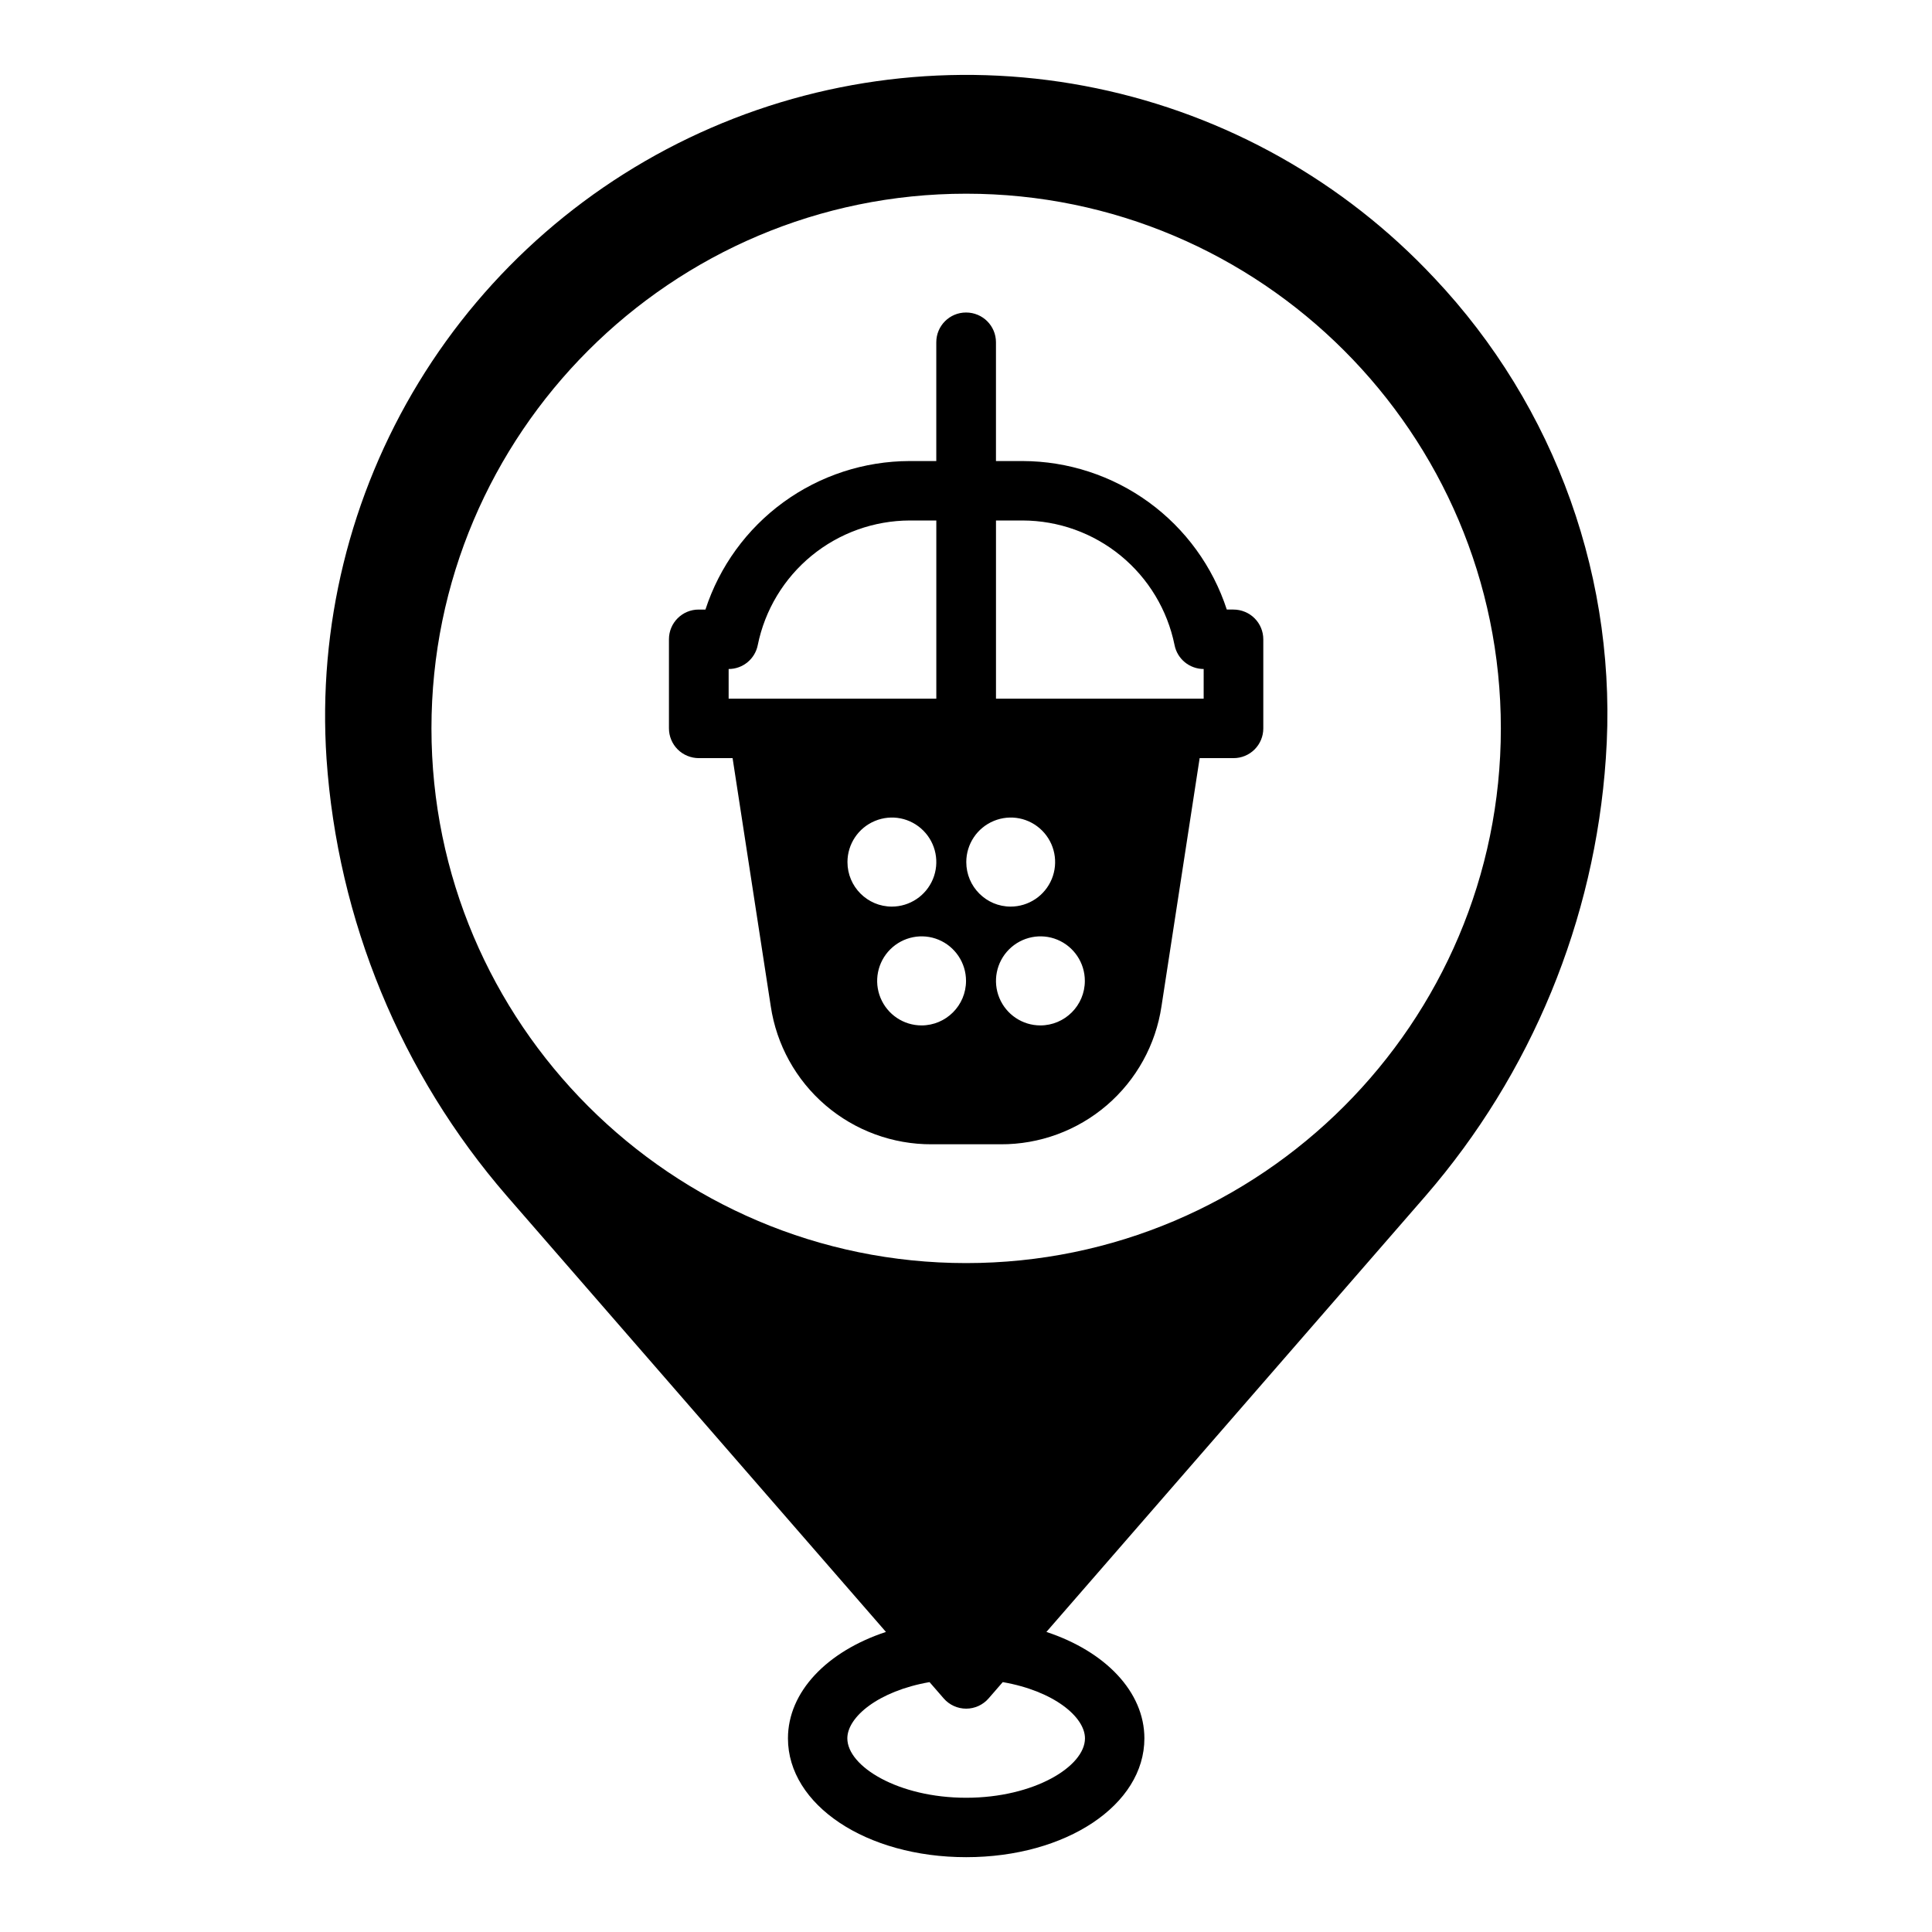 <?xml version="1.0" encoding="UTF-8"?>
<!-- Uploaded to: SVG Repo, www.svgrepo.com, Generator: SVG Repo Mixer Tools -->
<svg fill="#000000" width="800px" height="800px" version="1.1" viewBox="144 144 512 512" xmlns="http://www.w3.org/2000/svg">
 <path d="m470.85 305.54h-1.801c-3.723-11.422-10.953-21.375-20.664-28.445-9.711-7.066-21.406-10.887-33.418-10.914h-7.094v-31.488c0-4.348-3.523-7.875-7.871-7.875s-7.875 3.527-7.875 7.875v31.488h-7.094c-12.012 0.027-23.707 3.848-33.418 10.914-9.711 7.07-16.941 17.023-20.664 28.445h-1.801c-4.348 0-7.871 3.523-7.871 7.871v23.617c0 2.086 0.832 4.09 2.305 5.566 1.477 1.477 3.481 2.305 5.566 2.305h8.992l10.117 65.762c1.523 10.203 6.668 19.52 14.5 26.238 7.832 6.715 17.82 10.387 28.141 10.336h18.203c10.316 0.051 20.305-3.621 28.137-10.336 7.832-6.719 12.98-16.035 14.5-26.238l10.113-65.762h8.996c2.086 0 4.09-0.828 5.566-2.305 1.477-1.477 2.305-3.481 2.305-5.566v-23.617c0-2.086-0.828-4.09-2.305-5.566-1.477-1.477-3.481-2.305-5.566-2.305zm-133.82 23.613v-7.871c3.75 0.004 6.981-2.648 7.715-6.328 1.883-9.305 6.922-17.672 14.262-23.691 7.344-6.019 16.539-9.316 26.031-9.34h7.094v47.23zm31.488 43.297c0-4.773 2.875-9.082 7.289-10.906 4.41-1.828 9.488-0.82 12.867 2.559 3.379 3.375 4.387 8.457 2.559 12.867-1.828 4.414-6.133 7.289-10.906 7.289-6.523 0-11.809-5.285-11.809-11.809zm19.68 43.297c-4.777 0-9.082-2.875-10.91-7.289s-0.816-9.492 2.559-12.867c3.379-3.379 8.457-4.387 12.871-2.562 4.41 1.828 7.289 6.137 7.289 10.91 0 6.523-5.289 11.809-11.809 11.809zm11.809-43.297c0-4.773 2.875-9.082 7.289-10.906 4.41-1.828 9.488-0.82 12.867 2.559 3.375 3.375 4.387 8.457 2.559 12.867-1.828 4.414-6.133 7.289-10.91 7.289-6.519 0-11.805-5.285-11.805-11.809zm19.68 43.297c-4.777 0-9.082-2.875-10.91-7.289s-0.816-9.492 2.559-12.867c3.379-3.379 8.457-4.387 12.871-2.562 4.41 1.828 7.289 6.137 7.289 10.91 0 6.523-5.289 11.809-11.809 11.809zm43.297-86.594h-55.105v-47.23h7.094c9.492 0.023 18.688 3.32 26.031 9.34 7.34 6.019 12.379 14.387 14.266 23.691 0.73 3.68 3.961 6.332 7.715 6.328zm7.871-23.617h-1.801v0.004c-3.723-11.422-10.953-21.375-20.664-28.445-9.711-7.066-21.406-10.887-33.418-10.914h-7.094v-31.488c0-4.348-3.523-7.875-7.871-7.875s-7.875 3.527-7.875 7.875v31.488h-7.094c-12.012 0.027-23.707 3.848-33.418 10.914-9.711 7.07-16.941 17.023-20.664 28.445h-1.801c-4.348 0-7.871 3.523-7.871 7.871v23.617c0 2.086 0.832 4.09 2.305 5.566 1.477 1.477 3.481 2.305 5.566 2.305h8.992l10.117 65.762c1.523 10.203 6.668 19.52 14.5 26.238 7.832 6.715 17.82 10.387 28.141 10.336h18.203c10.316 0.051 20.305-3.621 28.137-10.336 7.832-6.719 12.98-16.035 14.5-26.238l10.113-65.762h8.996c2.086 0 4.09-0.828 5.566-2.305 1.477-1.477 2.305-3.481 2.305-5.566v-23.617c0-2.086-0.828-4.09-2.305-5.566-1.477-1.477-3.481-2.305-5.566-2.305zm-133.82 23.617v-7.871c3.75 0.004 6.981-2.648 7.715-6.328 1.883-9.305 6.922-17.672 14.262-23.691 7.344-6.019 16.539-9.316 26.031-9.34h7.094v47.23zm31.488 43.297c0-4.773 2.875-9.082 7.289-10.906 4.41-1.828 9.488-0.82 12.867 2.559 3.379 3.375 4.387 8.457 2.559 12.867-1.828 4.414-6.133 7.289-10.906 7.289-6.523 0-11.809-5.285-11.809-11.809zm19.68 43.297c-4.777 0-9.082-2.875-10.91-7.289s-0.816-9.492 2.559-12.867c3.379-3.379 8.457-4.387 12.871-2.562 4.41 1.828 7.289 6.137 7.289 10.91 0 6.523-5.289 11.809-11.809 11.809zm11.809-43.297c0-4.773 2.875-9.082 7.289-10.906 4.41-1.828 9.488-0.82 12.867 2.559 3.375 3.375 4.387 8.457 2.559 12.867-1.828 4.414-6.133 7.289-10.91 7.289-6.519 0-11.805-5.285-11.805-11.809zm19.68 43.297c-4.777 0-9.082-2.875-10.91-7.289s-0.816-9.492 2.559-12.867c3.379-3.379 8.457-4.387 12.871-2.562 4.41 1.828 7.289 6.137 7.289 10.91 0 6.523-5.289 11.809-11.809 11.809zm43.297-86.594h-55.105v-47.23h7.094c9.492 0.023 18.688 3.32 26.031 9.34 7.34 6.019 12.379 14.387 14.266 23.691 0.73 3.68 3.961 6.332 7.715 6.328zm7.871-23.617h-1.801v0.004c-3.723-11.422-10.953-21.375-20.664-28.445-9.711-7.066-21.406-10.887-33.418-10.914h-7.094v-31.488c0-4.348-3.523-7.875-7.871-7.875s-7.875 3.527-7.875 7.875v31.488h-7.094c-12.012 0.027-23.707 3.848-33.418 10.914-9.711 7.07-16.941 17.023-20.664 28.445h-1.801c-4.348 0-7.871 3.523-7.871 7.871v23.617c0 2.086 0.832 4.09 2.305 5.566 1.477 1.477 3.481 2.305 5.566 2.305h8.992l10.117 65.762c1.523 10.203 6.668 19.52 14.5 26.238 7.832 6.715 17.82 10.387 28.141 10.336h18.203c10.316 0.051 20.305-3.621 28.137-10.336 7.832-6.719 12.98-16.035 14.5-26.238l10.113-65.762h8.996c2.086 0 4.09-0.828 5.566-2.305 1.477-1.477 2.305-3.481 2.305-5.566v-23.617c0-2.086-0.828-4.09-2.305-5.566-1.477-1.477-3.481-2.305-5.566-2.305zm-133.82 23.617v-7.871c3.75 0.004 6.981-2.648 7.715-6.328 1.883-9.305 6.922-17.672 14.262-23.691 7.344-6.019 16.539-9.316 26.031-9.34h7.094v47.23zm31.488 43.297c0-4.773 2.875-9.082 7.289-10.906 4.41-1.828 9.488-0.82 12.867 2.559 3.379 3.375 4.387 8.457 2.559 12.867-1.828 4.414-6.133 7.289-10.906 7.289-6.523 0-11.809-5.285-11.809-11.809zm19.68 43.297c-4.777 0-9.082-2.875-10.91-7.289s-0.816-9.492 2.559-12.867c3.379-3.379 8.457-4.387 12.871-2.562 4.41 1.828 7.289 6.137 7.289 10.91 0 6.523-5.289 11.809-11.809 11.809zm11.809-43.297c0-4.773 2.875-9.082 7.289-10.906 4.41-1.828 9.488-0.82 12.867 2.559 3.375 3.375 4.387 8.457 2.559 12.867-1.828 4.414-6.133 7.289-10.91 7.289-6.519 0-11.805-5.285-11.805-11.809zm19.68 43.297c-4.777 0-9.082-2.875-10.91-7.289s-0.816-9.492 2.559-12.867c3.379-3.379 8.457-4.387 12.871-2.562 4.41 1.828 7.289 6.137 7.289 10.91 0 6.523-5.289 11.809-11.809 11.809zm43.297-86.594h-55.105v-47.23h7.094c9.492 0.023 18.688 3.32 26.031 9.34 7.34 6.019 12.379 14.387 14.266 23.691 0.73 3.68 3.961 6.332 7.715 6.328zm7.871-23.617h-1.801v0.004c-3.723-11.422-10.953-21.375-20.664-28.445-9.711-7.066-21.406-10.887-33.418-10.914h-7.094v-31.488c0-4.348-3.523-7.875-7.871-7.875s-7.875 3.527-7.875 7.875v31.488h-7.094c-12.012 0.027-23.707 3.848-33.418 10.914-9.711 7.07-16.941 17.023-20.664 28.445h-1.801c-4.348 0-7.871 3.523-7.871 7.871v23.617c0 2.086 0.832 4.09 2.305 5.566 1.477 1.477 3.481 2.305 5.566 2.305h8.992l10.117 65.762c1.523 10.203 6.668 19.52 14.5 26.238 7.832 6.715 17.82 10.387 28.141 10.336h18.203c10.316 0.051 20.305-3.621 28.137-10.336 7.832-6.719 12.98-16.035 14.5-26.238l10.113-65.762h8.996c2.086 0 4.09-0.828 5.566-2.305 1.477-1.477 2.305-3.481 2.305-5.566v-23.617c0-2.086-0.828-4.09-2.305-5.566-1.477-1.477-3.481-2.305-5.566-2.305zm-133.82 23.617v-7.871c3.75 0.004 6.981-2.648 7.715-6.328 1.883-9.305 6.922-17.672 14.262-23.691 7.344-6.019 16.539-9.316 26.031-9.34h7.094v47.23zm31.488 43.297c0-4.773 2.875-9.082 7.289-10.906 4.41-1.828 9.488-0.82 12.867 2.559 3.379 3.375 4.387 8.457 2.559 12.867-1.828 4.414-6.133 7.289-10.906 7.289-6.523 0-11.809-5.285-11.809-11.809zm19.68 43.297c-4.777 0-9.082-2.875-10.91-7.289s-0.816-9.492 2.559-12.867c3.379-3.379 8.457-4.387 12.871-2.562 4.41 1.828 7.289 6.137 7.289 10.91 0 6.523-5.289 11.809-11.809 11.809zm11.809-43.297c0-4.773 2.875-9.082 7.289-10.906 4.41-1.828 9.488-0.82 12.867 2.559 3.375 3.375 4.387 8.457 2.559 12.867-1.828 4.414-6.133 7.289-10.91 7.289-6.519 0-11.805-5.285-11.805-11.809zm19.68 43.297c-4.777 0-9.082-2.875-10.91-7.289s-0.816-9.492 2.559-12.867c3.379-3.379 8.457-4.387 12.871-2.562 4.41 1.828 7.289 6.137 7.289 10.91 0 6.523-5.289 11.809-11.809 11.809zm43.297-86.594h-55.105v-47.23h7.094c9.492 0.023 18.688 3.32 26.031 9.34 7.34 6.019 12.379 14.387 14.266 23.691 0.73 3.68 3.961 6.332 7.715 6.328zm7.871-23.617h-1.801v0.004c-3.723-11.422-10.953-21.375-20.664-28.445-9.711-7.066-21.406-10.887-33.418-10.914h-7.094v-31.488c0-4.348-3.523-7.875-7.871-7.875s-7.875 3.527-7.875 7.875v31.488h-7.094c-12.012 0.027-23.707 3.848-33.418 10.914-9.711 7.07-16.941 17.023-20.664 28.445h-1.801c-4.348 0-7.871 3.523-7.871 7.871v23.617c0 2.086 0.832 4.09 2.305 5.566 1.477 1.477 3.481 2.305 5.566 2.305h8.992l10.117 65.762c1.523 10.203 6.668 19.52 14.5 26.238 7.832 6.715 17.82 10.387 28.141 10.336h18.203c10.316 0.051 20.305-3.621 28.137-10.336 7.832-6.719 12.98-16.035 14.5-26.238l10.113-65.762h8.996c2.086 0 4.09-0.828 5.566-2.305 1.477-1.477 2.305-3.481 2.305-5.566v-23.617c0-2.086-0.828-4.09-2.305-5.566-1.477-1.477-3.481-2.305-5.566-2.305zm-133.82 23.617v-7.871c3.75 0.004 6.981-2.648 7.715-6.328 1.883-9.305 6.922-17.672 14.262-23.691 7.344-6.019 16.539-9.316 26.031-9.34h7.094v47.23zm31.488 43.297c0-4.773 2.875-9.082 7.289-10.906 4.41-1.828 9.488-0.82 12.867 2.559 3.379 3.375 4.387 8.457 2.559 12.867-1.828 4.414-6.133 7.289-10.906 7.289-6.523 0-11.809-5.285-11.809-11.809zm19.68 43.297c-4.777 0-9.082-2.875-10.91-7.289s-0.816-9.492 2.559-12.867c3.379-3.379 8.457-4.387 12.871-2.562 4.41 1.828 7.289 6.137 7.289 10.91 0 6.523-5.289 11.809-11.809 11.809zm11.809-43.297c0-4.773 2.875-9.082 7.289-10.906 4.41-1.828 9.488-0.82 12.867 2.559 3.375 3.375 4.387 8.457 2.559 12.867-1.828 4.414-6.133 7.289-10.91 7.289-6.519 0-11.805-5.285-11.805-11.809zm19.68 43.297c-4.777 0-9.082-2.875-10.91-7.289s-0.816-9.492 2.559-12.867c3.379-3.379 8.457-4.387 12.871-2.562 4.41 1.828 7.289 6.137 7.289 10.91 0 6.523-5.289 11.809-11.809 11.809zm43.297-86.594h-55.105v-47.23h7.094c9.492 0.023 18.688 3.32 26.031 9.34 7.34 6.019 12.379 14.387 14.266 23.691 0.73 3.68 3.961 6.332 7.715 6.328zm7.871-23.617h-1.801v0.004c-3.723-11.422-10.953-21.375-20.664-28.445-9.711-7.066-21.406-10.887-33.418-10.914h-7.094v-31.488c0-4.348-3.523-7.875-7.871-7.875s-7.875 3.527-7.875 7.875v31.488h-7.094c-12.012 0.027-23.707 3.848-33.418 10.914-9.711 7.07-16.941 17.023-20.664 28.445h-1.801c-4.348 0-7.871 3.523-7.871 7.871v23.617c0 2.086 0.832 4.09 2.305 5.566 1.477 1.477 3.481 2.305 5.566 2.305h8.992l10.117 65.762c1.523 10.203 6.668 19.52 14.5 26.238 7.832 6.715 17.82 10.387 28.141 10.336h18.203c10.316 0.051 20.305-3.621 28.137-10.336 7.832-6.719 12.98-16.035 14.5-26.238l10.113-65.762h8.996c2.086 0 4.09-0.828 5.566-2.305 1.477-1.477 2.305-3.481 2.305-5.566v-23.617c0-2.086-0.828-4.09-2.305-5.566-1.477-1.477-3.481-2.305-5.566-2.305zm-133.82 23.617v-7.871c3.75 0.004 6.981-2.648 7.715-6.328 1.883-9.305 6.922-17.672 14.262-23.691 7.344-6.019 16.539-9.316 26.031-9.34h7.094v47.23zm31.488 43.297c0-4.773 2.875-9.082 7.289-10.906 4.41-1.828 9.488-0.82 12.867 2.559 3.379 3.375 4.387 8.457 2.559 12.867-1.828 4.414-6.133 7.289-10.906 7.289-6.523 0-11.809-5.285-11.809-11.809zm19.68 43.297c-4.777 0-9.082-2.875-10.91-7.289s-0.816-9.492 2.559-12.867c3.379-3.379 8.457-4.387 12.871-2.562 4.41 1.828 7.289 6.137 7.289 10.91 0 6.523-5.289 11.809-11.809 11.809zm11.809-43.297c0-4.773 2.875-9.082 7.289-10.906 4.41-1.828 9.488-0.82 12.867 2.559 3.375 3.375 4.387 8.457 2.559 12.867-1.828 4.414-6.133 7.289-10.91 7.289-6.519 0-11.805-5.285-11.805-11.809zm19.68 43.297c-4.777 0-9.082-2.875-10.91-7.289s-0.816-9.492 2.559-12.867c3.379-3.379 8.457-4.387 12.871-2.562 4.41 1.828 7.289 6.137 7.289 10.91 0 6.523-5.289 11.809-11.809 11.809zm43.297-86.594h-55.105v-47.23h7.094c9.492 0.023 18.688 3.32 26.031 9.34 7.34 6.019 12.379 14.387 14.266 23.691 0.73 3.68 3.961 6.332 7.715 6.328zm7.871-23.617h-1.801v0.004c-3.723-11.422-10.953-21.375-20.664-28.445-9.711-7.066-21.406-10.887-33.418-10.914h-7.094v-31.488c0-4.348-3.523-7.875-7.871-7.875s-7.875 3.527-7.875 7.875v31.488h-7.094c-12.012 0.027-23.707 3.848-33.418 10.914-9.711 7.07-16.941 17.023-20.664 28.445h-1.801c-4.348 0-7.871 3.523-7.871 7.871v23.617c0 2.086 0.832 4.09 2.305 5.566 1.477 1.477 3.481 2.305 5.566 2.305h8.992l10.117 65.762c1.523 10.203 6.668 19.52 14.5 26.238 7.832 6.715 17.82 10.387 28.141 10.336h18.203c10.316 0.051 20.305-3.621 28.137-10.336 7.832-6.719 12.98-16.035 14.5-26.238l10.113-65.762h8.996c2.086 0 4.09-0.828 5.566-2.305 1.477-1.477 2.305-3.481 2.305-5.566v-23.617c0-2.086-0.828-4.09-2.305-5.566-1.477-1.477-3.481-2.305-5.566-2.305zm-133.82 23.617v-7.871c3.75 0.004 6.981-2.648 7.715-6.328 1.883-9.305 6.922-17.672 14.262-23.691 7.344-6.019 16.539-9.316 26.031-9.34h7.094v47.23zm31.488 43.297c0-4.773 2.875-9.082 7.289-10.906 4.41-1.828 9.488-0.82 12.867 2.559 3.379 3.375 4.387 8.457 2.559 12.867-1.828 4.414-6.133 7.289-10.906 7.289-6.523 0-11.809-5.285-11.809-11.809zm19.68 43.297c-4.777 0-9.082-2.875-10.91-7.289s-0.816-9.492 2.559-12.867c3.379-3.379 8.457-4.387 12.871-2.562 4.41 1.828 7.289 6.137 7.289 10.91 0 6.523-5.289 11.809-11.809 11.809zm11.809-43.297c0-4.773 2.875-9.082 7.289-10.906 4.41-1.828 9.488-0.82 12.867 2.559 3.375 3.375 4.387 8.457 2.559 12.867-1.828 4.414-6.133 7.289-10.91 7.289-6.519 0-11.805-5.285-11.805-11.809zm19.68 43.297c-4.777 0-9.082-2.875-10.91-7.289s-0.816-9.492 2.559-12.867c3.379-3.379 8.457-4.387 12.871-2.562 4.41 1.828 7.289 6.137 7.289 10.91 0 6.523-5.289 11.809-11.809 11.809zm43.297-86.594h-55.105v-47.23h7.094c9.492 0.023 18.688 3.32 26.031 9.34 7.34 6.019 12.379 14.387 14.266 23.691 0.73 3.68 3.961 6.332 7.715 6.328zm7.871-23.617h-1.801v0.004c-3.723-11.422-10.953-21.375-20.664-28.445-9.711-7.066-21.406-10.887-33.418-10.914h-7.094v-31.488c0-4.348-3.523-7.875-7.871-7.875s-7.875 3.527-7.875 7.875v31.488h-7.094c-12.012 0.027-23.707 3.848-33.418 10.914-9.711 7.07-16.941 17.023-20.664 28.445h-1.801c-4.348 0-7.871 3.523-7.871 7.871v23.617c0 2.086 0.832 4.09 2.305 5.566 1.477 1.477 3.481 2.305 5.566 2.305h8.992l10.117 65.762c1.523 10.203 6.668 19.52 14.5 26.238 7.832 6.715 17.82 10.387 28.141 10.336h18.203c10.316 0.051 20.305-3.621 28.137-10.336 7.832-6.719 12.98-16.035 14.5-26.238l10.113-65.762h8.996c2.086 0 4.09-0.828 5.566-2.305 1.477-1.477 2.305-3.481 2.305-5.566v-23.617c0-2.086-0.828-4.09-2.305-5.566-1.477-1.477-3.481-2.305-5.566-2.305zm-133.82 23.617v-7.871c3.75 0.004 6.981-2.648 7.715-6.328 1.883-9.305 6.922-17.672 14.262-23.691 7.344-6.019 16.539-9.316 26.031-9.34h7.094v47.23zm31.488 43.297c0-4.773 2.875-9.082 7.289-10.906 4.41-1.828 9.488-0.82 12.867 2.559 3.379 3.375 4.387 8.457 2.559 12.867-1.828 4.414-6.133 7.289-10.906 7.289-6.523 0-11.809-5.285-11.809-11.809zm19.68 43.297c-4.777 0-9.082-2.875-10.91-7.289s-0.816-9.492 2.559-12.867c3.379-3.379 8.457-4.387 12.871-2.562 4.41 1.828 7.289 6.137 7.289 10.91 0 6.523-5.289 11.809-11.809 11.809zm11.809-43.297c0-4.773 2.875-9.082 7.289-10.906 4.41-1.828 9.488-0.82 12.867 2.559 3.375 3.375 4.387 8.457 2.559 12.867-1.828 4.414-6.133 7.289-10.91 7.289-6.519 0-11.805-5.285-11.805-11.809zm19.68 43.297c-4.777 0-9.082-2.875-10.91-7.289s-0.816-9.492 2.559-12.867c3.379-3.379 8.457-4.387 12.871-2.562 4.41 1.828 7.289 6.137 7.289 10.91 0 6.523-5.289 11.809-11.809 11.809zm43.297-86.594h-55.105v-47.23h7.094c9.492 0.023 18.688 3.32 26.031 9.34 7.34 6.019 12.379 14.387 14.266 23.691 0.73 3.68 3.961 6.332 7.715 6.328zm61.086-111.48c-23.945-25.594-55.219-43.156-89.535-50.281-34.316-7.121-69.996-3.457-102.14 10.492-32.152 13.949-59.203 37.5-77.449 67.426-18.242 29.926-26.781 64.762-24.449 99.73 2.934 42.805 19.711 83.496 47.805 115.93l100.45 115.51c-15.625 5.156-25.969 15.871-25.969 28.203 0 17.652 20.742 31.488 47.23 31.488 26.488 0 47.23-13.836 47.23-31.488 0-12.328-10.344-23.047-25.969-28.203l100.45-115.51c28.09-32.43 44.871-73.121 47.801-115.93 1.652-23.219-1.535-46.527-9.359-68.453-7.824-21.926-20.113-41.984-36.09-58.914zm-92.574 387.01c0 7.43-13.473 15.742-31.488 15.742s-31.488-8.316-31.488-15.742c0-5.656 8.227-12.547 21.785-14.906l3.758 4.328c1.496 1.719 3.664 2.707 5.945 2.707 2.277 0 4.445-0.988 5.941-2.707l3.758-4.328c13.562 2.359 21.789 9.246 21.789 14.906zm-31.488-125.95c-78.129 0-141.7-63.566-141.7-141.7-0.004-78.133 63.562-141.7 141.7-141.7 78.129 0 141.7 63.566 141.7 141.7 0 78.133-63.566 141.7-141.7 141.7zm70.848-173.18h-1.801c-3.723-11.422-10.953-21.375-20.664-28.445-9.711-7.066-21.406-10.887-33.418-10.914h-7.094v-31.488c0-4.348-3.523-7.875-7.871-7.875s-7.875 3.527-7.875 7.875v31.488h-7.094c-12.012 0.027-23.707 3.848-33.418 10.914-9.711 7.07-16.941 17.023-20.664 28.445h-1.801c-4.348 0-7.871 3.523-7.871 7.871v23.617c0 2.086 0.832 4.09 2.305 5.566 1.477 1.477 3.481 2.305 5.566 2.305h8.992l10.117 65.762c1.523 10.203 6.668 19.52 14.5 26.238 7.832 6.715 17.82 10.387 28.141 10.336h18.203c10.316 0.051 20.305-3.621 28.137-10.336 7.832-6.719 12.98-16.035 14.5-26.238l10.113-65.762h8.996c2.086 0 4.09-0.828 5.566-2.305 1.477-1.477 2.305-3.481 2.305-5.566v-23.617c0-2.086-0.828-4.09-2.305-5.566-1.477-1.477-3.481-2.305-5.566-2.305zm-133.82 23.613v-7.871c3.75 0.004 6.981-2.648 7.715-6.328 1.883-9.305 6.922-17.672 14.262-23.691 7.344-6.019 16.539-9.316 26.031-9.34h7.094v47.23zm31.488 43.297c0-4.773 2.875-9.082 7.289-10.906 4.41-1.828 9.488-0.82 12.867 2.559 3.379 3.375 4.387 8.457 2.559 12.867-1.828 4.414-6.133 7.289-10.906 7.289-6.523 0-11.809-5.285-11.809-11.809zm19.68 43.297c-4.777 0-9.082-2.875-10.91-7.289s-0.816-9.492 2.559-12.867c3.379-3.379 8.457-4.387 12.871-2.562 4.41 1.828 7.289 6.137 7.289 10.91 0 6.523-5.289 11.809-11.809 11.809zm11.809-43.297c0-4.773 2.875-9.082 7.289-10.906 4.41-1.828 9.488-0.82 12.867 2.559 3.375 3.375 4.387 8.457 2.559 12.867-1.828 4.414-6.133 7.289-10.91 7.289-6.519 0-11.805-5.285-11.805-11.809zm19.68 43.297c-4.777 0-9.082-2.875-10.91-7.289s-0.816-9.492 2.559-12.867c3.379-3.379 8.457-4.387 12.871-2.562 4.41 1.828 7.289 6.137 7.289 10.91 0 6.523-5.289 11.809-11.809 11.809zm43.297-86.594h-55.105v-47.23h7.094c9.492 0.023 18.688 3.32 26.031 9.34 7.34 6.019 12.379 14.387 14.266 23.691 0.73 3.68 3.961 6.332 7.715 6.328zm7.871-23.617h-1.801v0.004c-3.723-11.422-10.953-21.375-20.664-28.445-9.711-7.066-21.406-10.887-33.418-10.914h-7.094v-31.488c0-4.348-3.523-7.875-7.871-7.875s-7.875 3.527-7.875 7.875v31.488h-7.094c-12.012 0.027-23.707 3.848-33.418 10.914-9.711 7.07-16.941 17.023-20.664 28.445h-1.801c-4.348 0-7.871 3.523-7.871 7.871v23.617c0 2.086 0.832 4.09 2.305 5.566 1.477 1.477 3.481 2.305 5.566 2.305h8.992l10.117 65.762c1.523 10.203 6.668 19.52 14.5 26.238 7.832 6.715 17.82 10.387 28.141 10.336h18.203c10.316 0.051 20.305-3.621 28.137-10.336 7.832-6.719 12.98-16.035 14.5-26.238l10.113-65.762h8.996c2.086 0 4.09-0.828 5.566-2.305 1.477-1.477 2.305-3.481 2.305-5.566v-23.617c0-2.086-0.828-4.09-2.305-5.566-1.477-1.477-3.481-2.305-5.566-2.305zm-133.82 23.617v-7.871c3.75 0.004 6.981-2.648 7.715-6.328 1.883-9.305 6.922-17.672 14.262-23.691 7.344-6.019 16.539-9.316 26.031-9.34h7.094v47.23zm31.488 43.297c0-4.773 2.875-9.082 7.289-10.906 4.41-1.828 9.488-0.82 12.867 2.559 3.379 3.375 4.387 8.457 2.559 12.867-1.828 4.414-6.133 7.289-10.906 7.289-6.523 0-11.809-5.285-11.809-11.809zm19.68 43.297c-4.777 0-9.082-2.875-10.91-7.289s-0.816-9.492 2.559-12.867c3.379-3.379 8.457-4.387 12.871-2.562 4.41 1.828 7.289 6.137 7.289 10.91 0 6.523-5.289 11.809-11.809 11.809zm11.809-43.297c0-4.773 2.875-9.082 7.289-10.906 4.41-1.828 9.488-0.82 12.867 2.559 3.375 3.375 4.387 8.457 2.559 12.867-1.828 4.414-6.133 7.289-10.91 7.289-6.519 0-11.805-5.285-11.805-11.809zm19.68 43.297c-4.777 0-9.082-2.875-10.91-7.289s-0.816-9.492 2.559-12.867c3.379-3.379 8.457-4.387 12.871-2.562 4.41 1.828 7.289 6.137 7.289 10.91 0 6.523-5.289 11.809-11.809 11.809zm43.297-86.594h-55.105v-47.23h7.094c9.492 0.023 18.688 3.32 26.031 9.34 7.34 6.019 12.379 14.387 14.266 23.691 0.73 3.68 3.961 6.332 7.715 6.328zm7.871-23.617h-1.801v0.004c-3.723-11.422-10.953-21.375-20.664-28.445-9.711-7.066-21.406-10.887-33.418-10.914h-7.094v-31.488c0-4.348-3.523-7.875-7.871-7.875s-7.875 3.527-7.875 7.875v31.488h-7.094c-12.012 0.027-23.707 3.848-33.418 10.914-9.711 7.07-16.941 17.023-20.664 28.445h-1.801c-4.348 0-7.871 3.523-7.871 7.871v23.617c0 2.086 0.832 4.09 2.305 5.566 1.477 1.477 3.481 2.305 5.566 2.305h8.992l10.117 65.762c1.523 10.203 6.668 19.52 14.5 26.238 7.832 6.715 17.82 10.387 28.141 10.336h18.203c10.316 0.051 20.305-3.621 28.137-10.336 7.832-6.719 12.98-16.035 14.5-26.238l10.113-65.762h8.996c2.086 0 4.09-0.828 5.566-2.305 1.477-1.477 2.305-3.481 2.305-5.566v-23.617c0-2.086-0.828-4.09-2.305-5.566-1.477-1.477-3.481-2.305-5.566-2.305zm-133.82 23.617v-7.871c3.75 0.004 6.981-2.648 7.715-6.328 1.883-9.305 6.922-17.672 14.262-23.691 7.344-6.019 16.539-9.316 26.031-9.34h7.094v47.23zm31.488 43.297c0-4.773 2.875-9.082 7.289-10.906 4.41-1.828 9.488-0.82 12.867 2.559 3.379 3.375 4.387 8.457 2.559 12.867-1.828 4.414-6.133 7.289-10.906 7.289-6.523 0-11.809-5.285-11.809-11.809zm19.68 43.297c-4.777 0-9.082-2.875-10.91-7.289s-0.816-9.492 2.559-12.867c3.379-3.379 8.457-4.387 12.871-2.562 4.41 1.828 7.289 6.137 7.289 10.91 0 6.523-5.289 11.809-11.809 11.809zm11.809-43.297c0-4.773 2.875-9.082 7.289-10.906 4.41-1.828 9.488-0.82 12.867 2.559 3.375 3.375 4.387 8.457 2.559 12.867-1.828 4.414-6.133 7.289-10.91 7.289-6.519 0-11.805-5.285-11.805-11.809zm19.68 43.297c-4.777 0-9.082-2.875-10.91-7.289s-0.816-9.492 2.559-12.867c3.379-3.379 8.457-4.387 12.871-2.562 4.41 1.828 7.289 6.137 7.289 10.91 0 6.523-5.289 11.809-11.809 11.809zm43.297-86.594h-55.105v-47.23h7.094c9.492 0.023 18.688 3.32 26.031 9.34 7.34 6.019 12.379 14.387 14.266 23.691 0.73 3.68 3.961 6.332 7.715 6.328zm7.871-23.617h-1.801v0.004c-3.723-11.422-10.953-21.375-20.664-28.445-9.711-7.066-21.406-10.887-33.418-10.914h-7.094v-31.488c0-4.348-3.523-7.875-7.871-7.875s-7.875 3.527-7.875 7.875v31.488h-7.094c-12.012 0.027-23.707 3.848-33.418 10.914-9.711 7.07-16.941 17.023-20.664 28.445h-1.801c-4.348 0-7.871 3.523-7.871 7.871v23.617c0 2.086 0.832 4.09 2.305 5.566 1.477 1.477 3.481 2.305 5.566 2.305h8.992l10.117 65.762c1.523 10.203 6.668 19.52 14.5 26.238 7.832 6.715 17.82 10.387 28.141 10.336h18.203c10.316 0.051 20.305-3.621 28.137-10.336 7.832-6.719 12.98-16.035 14.5-26.238l10.113-65.762h8.996c2.086 0 4.09-0.828 5.566-2.305 1.477-1.477 2.305-3.481 2.305-5.566v-23.617c0-2.086-0.828-4.09-2.305-5.566-1.477-1.477-3.481-2.305-5.566-2.305zm-133.82 23.617v-7.871c3.75 0.004 6.981-2.648 7.715-6.328 1.883-9.305 6.922-17.672 14.262-23.691 7.344-6.019 16.539-9.316 26.031-9.34h7.094v47.23zm31.488 43.297c0-4.773 2.875-9.082 7.289-10.906 4.41-1.828 9.488-0.82 12.867 2.559 3.379 3.375 4.387 8.457 2.559 12.867-1.828 4.414-6.133 7.289-10.906 7.289-6.523 0-11.809-5.285-11.809-11.809zm19.68 43.297c-4.777 0-9.082-2.875-10.91-7.289s-0.816-9.492 2.559-12.867c3.379-3.379 8.457-4.387 12.871-2.562 4.41 1.828 7.289 6.137 7.289 10.91 0 6.523-5.289 11.809-11.809 11.809zm11.809-43.297c0-4.773 2.875-9.082 7.289-10.906 4.41-1.828 9.488-0.82 12.867 2.559 3.375 3.375 4.387 8.457 2.559 12.867-1.828 4.414-6.133 7.289-10.91 7.289-6.519 0-11.805-5.285-11.805-11.809zm19.68 43.297c-4.777 0-9.082-2.875-10.91-7.289s-0.816-9.492 2.559-12.867c3.379-3.379 8.457-4.387 12.871-2.562 4.41 1.828 7.289 6.137 7.289 10.91 0 6.523-5.289 11.809-11.809 11.809zm43.297-86.594h-55.105v-47.23h7.094c9.492 0.023 18.688 3.32 26.031 9.34 7.34 6.019 12.379 14.387 14.266 23.691 0.73 3.68 3.961 6.332 7.715 6.328zm7.871-23.617h-1.801v0.004c-3.723-11.422-10.953-21.375-20.664-28.445-9.711-7.066-21.406-10.887-33.418-10.914h-7.094v-31.488c0-4.348-3.523-7.875-7.871-7.875s-7.875 3.527-7.875 7.875v31.488h-7.094c-12.012 0.027-23.707 3.848-33.418 10.914-9.711 7.07-16.941 17.023-20.664 28.445h-1.801c-4.348 0-7.871 3.523-7.871 7.871v23.617c0 2.086 0.832 4.09 2.305 5.566 1.477 1.477 3.481 2.305 5.566 2.305h8.992l10.117 65.762c1.523 10.203 6.668 19.52 14.5 26.238 7.832 6.715 17.82 10.387 28.141 10.336h18.203c10.316 0.051 20.305-3.621 28.137-10.336 7.832-6.719 12.98-16.035 14.5-26.238l10.113-65.762h8.996c2.086 0 4.09-0.828 5.566-2.305 1.477-1.477 2.305-3.481 2.305-5.566v-23.617c0-2.086-0.828-4.09-2.305-5.566-1.477-1.477-3.481-2.305-5.566-2.305zm-133.82 23.617v-7.871c3.75 0.004 6.981-2.648 7.715-6.328 1.883-9.305 6.922-17.672 14.262-23.691 7.344-6.019 16.539-9.316 26.031-9.34h7.094v47.23zm31.488 43.297c0-4.773 2.875-9.082 7.289-10.906 4.41-1.828 9.488-0.82 12.867 2.559 3.379 3.375 4.387 8.457 2.559 12.867-1.828 4.414-6.133 7.289-10.906 7.289-6.523 0-11.809-5.285-11.809-11.809zm19.68 43.297c-4.777 0-9.082-2.875-10.91-7.289s-0.816-9.492 2.559-12.867c3.379-3.379 8.457-4.387 12.871-2.562 4.41 1.828 7.289 6.137 7.289 10.91 0 6.523-5.289 11.809-11.809 11.809zm11.809-43.297c0-4.773 2.875-9.082 7.289-10.906 4.41-1.828 9.488-0.82 12.867 2.559 3.375 3.375 4.387 8.457 2.559 12.867-1.828 4.414-6.133 7.289-10.91 7.289-6.519 0-11.805-5.285-11.805-11.809zm19.68 43.297c-4.777 0-9.082-2.875-10.91-7.289s-0.816-9.492 2.559-12.867c3.379-3.379 8.457-4.387 12.871-2.562 4.41 1.828 7.289 6.137 7.289 10.91 0 6.523-5.289 11.809-11.809 11.809zm43.297-86.594h-55.105v-47.23h7.094c9.492 0.023 18.688 3.32 26.031 9.34 7.34 6.019 12.379 14.387 14.266 23.691 0.73 3.68 3.961 6.332 7.715 6.328zm7.871-23.617h-1.801v0.004c-3.723-11.422-10.953-21.375-20.664-28.445-9.711-7.066-21.406-10.887-33.418-10.914h-7.094v-31.488c0-4.348-3.523-7.875-7.871-7.875s-7.875 3.527-7.875 7.875v31.488h-7.094c-12.012 0.027-23.707 3.848-33.418 10.914-9.711 7.07-16.941 17.023-20.664 28.445h-1.801c-4.348 0-7.871 3.523-7.871 7.871v23.617c0 2.086 0.832 4.09 2.305 5.566 1.477 1.477 3.481 2.305 5.566 2.305h8.992l10.117 65.762c1.523 10.203 6.668 19.52 14.5 26.238 7.832 6.715 17.82 10.387 28.141 10.336h18.203c10.316 0.051 20.305-3.621 28.137-10.336 7.832-6.719 12.98-16.035 14.5-26.238l10.113-65.762h8.996c2.086 0 4.09-0.828 5.566-2.305 1.477-1.477 2.305-3.481 2.305-5.566v-23.617c0-2.086-0.828-4.09-2.305-5.566-1.477-1.477-3.481-2.305-5.566-2.305zm-133.82 23.617v-7.871c3.75 0.004 6.981-2.648 7.715-6.328 1.883-9.305 6.922-17.672 14.262-23.691 7.344-6.019 16.539-9.316 26.031-9.34h7.094v47.23zm31.488 43.297c0-4.773 2.875-9.082 7.289-10.906 4.41-1.828 9.488-0.82 12.867 2.559 3.379 3.375 4.387 8.457 2.559 12.867-1.828 4.414-6.133 7.289-10.906 7.289-6.523 0-11.809-5.285-11.809-11.809zm19.68 43.297c-4.777 0-9.082-2.875-10.91-7.289s-0.816-9.492 2.559-12.867c3.379-3.379 8.457-4.387 12.871-2.562 4.41 1.828 7.289 6.137 7.289 10.91 0 6.523-5.289 11.809-11.809 11.809zm11.809-43.297c0-4.773 2.875-9.082 7.289-10.906 4.41-1.828 9.488-0.82 12.867 2.559 3.375 3.375 4.387 8.457 2.559 12.867-1.828 4.414-6.133 7.289-10.91 7.289-6.519 0-11.805-5.285-11.805-11.809zm19.68 43.297c-4.777 0-9.082-2.875-10.91-7.289s-0.816-9.492 2.559-12.867c3.379-3.379 8.457-4.387 12.871-2.562 4.41 1.828 7.289 6.137 7.289 10.91 0 6.523-5.289 11.809-11.809 11.809zm43.297-86.594h-55.105v-47.23h7.094c9.492 0.023 18.688 3.32 26.031 9.34 7.34 6.019 12.379 14.387 14.266 23.691 0.73 3.68 3.961 6.332 7.715 6.328zm7.871-23.617h-1.801v0.004c-3.723-11.422-10.953-21.375-20.664-28.445-9.711-7.066-21.406-10.887-33.418-10.914h-7.094v-31.488c0-4.348-3.523-7.875-7.871-7.875s-7.875 3.527-7.875 7.875v31.488h-7.094c-12.012 0.027-23.707 3.848-33.418 10.914-9.711 7.07-16.941 17.023-20.664 28.445h-1.801c-4.348 0-7.871 3.523-7.871 7.871v23.617c0 2.086 0.832 4.09 2.305 5.566 1.477 1.477 3.481 2.305 5.566 2.305h8.992l10.117 65.762c1.523 10.203 6.668 19.52 14.5 26.238 7.832 6.715 17.82 10.387 28.141 10.336h18.203c10.316 0.051 20.305-3.621 28.137-10.336 7.832-6.719 12.98-16.035 14.5-26.238l10.113-65.762h8.996c2.086 0 4.09-0.828 5.566-2.305 1.477-1.477 2.305-3.481 2.305-5.566v-23.617c0-2.086-0.828-4.09-2.305-5.566-1.477-1.477-3.481-2.305-5.566-2.305zm-133.82 23.617v-7.871c3.75 0.004 6.981-2.648 7.715-6.328 1.883-9.305 6.922-17.672 14.262-23.691 7.344-6.019 16.539-9.316 26.031-9.34h7.094v47.23zm31.488 43.297c0-4.773 2.875-9.082 7.289-10.906 4.41-1.828 9.488-0.82 12.867 2.559 3.379 3.375 4.387 8.457 2.559 12.867-1.828 4.414-6.133 7.289-10.906 7.289-6.523 0-11.809-5.285-11.809-11.809zm19.68 43.297c-4.777 0-9.082-2.875-10.91-7.289s-0.816-9.492 2.559-12.867c3.379-3.379 8.457-4.387 12.871-2.562 4.41 1.828 7.289 6.137 7.289 10.91 0 6.523-5.289 11.809-11.809 11.809zm11.809-43.297c0-4.773 2.875-9.082 7.289-10.906 4.41-1.828 9.488-0.82 12.867 2.559 3.375 3.375 4.387 8.457 2.559 12.867-1.828 4.414-6.133 7.289-10.91 7.289-6.519 0-11.805-5.285-11.805-11.809zm19.68 43.297c-4.777 0-9.082-2.875-10.91-7.289s-0.816-9.492 2.559-12.867c3.379-3.379 8.457-4.387 12.871-2.562 4.41 1.828 7.289 6.137 7.289 10.91 0 6.523-5.289 11.809-11.809 11.809zm43.297-86.594h-55.105v-47.23h7.094c9.492 0.023 18.688 3.32 26.031 9.34 7.34 6.019 12.379 14.387 14.266 23.691 0.73 3.68 3.961 6.332 7.715 6.328z"/>
</svg>